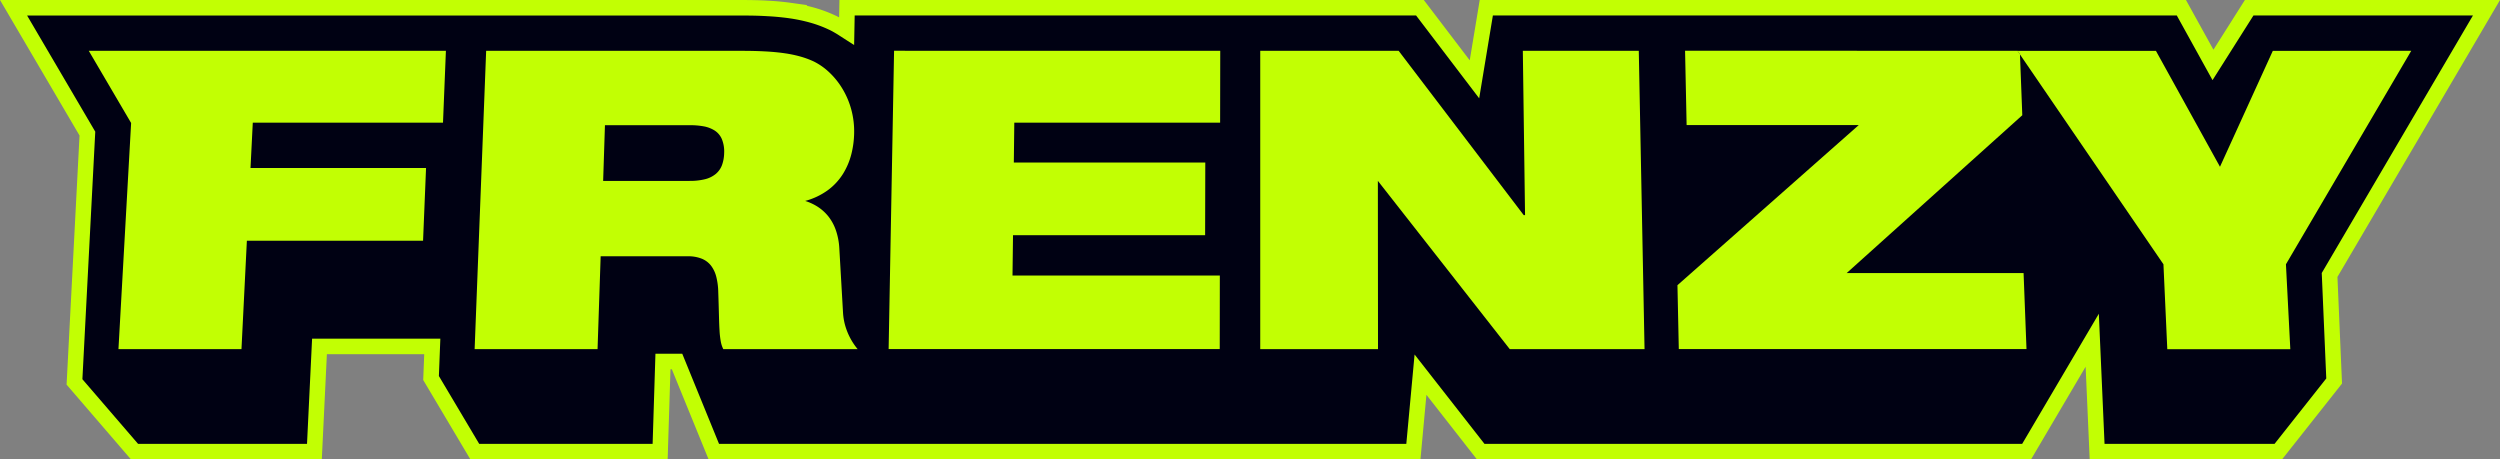 <svg xmlns="http://www.w3.org/2000/svg" width="161.133" height="29.609" viewBox="0 0 161.133 29.609"><rect x="0" y="0" width="161.133" height="29.609" fill="#808080" stroke="none"/><defs><style>.a{fill:#000113;stroke:#c2ff03;}.b{fill:#c2ff03;}</style></defs><g transform="translate(0.138 0.078)"><path class="a" d="M522.336,378.961l-.315-7.18-4.23,7.18H482.606L478.726,374l-.459,4.961H433.178l-2.37-5.808H429.9l-.182,5.808H417.772l-2.819-4.744.079-2.035h-7.27l-.327,6.779H395.84l-3.869-4.493.832-16.005-4.759-8.11h46.911c.63,0,1.179.012,1.679.042.549.029,1.038.078,1.5.143a10.865,10.865,0,0,1,1.381.289,8.2,8.2,0,0,1,1.292.481l.05.022c.1.051.2.1.313.168l.079.045c.095.056.186.11.276.171l.213.137.028-1.5h36.924l3.514,4.614.763-4.614h44.8l2.037,3.686,2.333-3.686h15.295L537.32,367.574l.293,6.835-3.6,4.552Z" transform="translate(-387.308 -349.93)"/><path class="b" d="M546.955,350.924l-.273.462-9.527,16.23.287,6.689,0,.113-.071.09-3.214,4.062-.092.116H523l-.011-.293-.348-7.9-4.743,8.047-.087.15h-34.74l-.093-.118-4.316-5.517-.495,5.357-.026.278H433.725l-.079-.191-2.293-5.617h-1.6l-.172,5.512-.009.3h-11.3l-.09-.149-2.495-4.2-.048-.079,0-.091.088-2.259H407.62l-.312,6.488-.016.292h-11l-.093-.105-3.46-4.018-.081-.092.008-.123.822-15.841-4.179-7.122-.271-.462h46.173c.624,0,1.164.014,1.657.04.537.03,1.013.075,1.455.14a10.371,10.371,0,0,1,1.331.278,7.792,7.792,0,0,1,1.226.456l.045.02c.091.047.183.095.29.155l.071.04c.092.054.178.107.261.161l.852.549.028-1.539.006-.3h36.3l.093.121,3.886,5.106.822-4.969.042-.258h44.2l.088.158,2.173,3.933,2.5-3.948.09-.143h14.327m1.474-.844H532.166l-.251.393-.088.143-1.738,2.743-1.485-2.684-.089-.16-.24-.434h-45.41l-.116.706-.042.257-.5,3.039-2.7-3.549-.091-.119-.253-.334H441.609l-.016.828-.006.3v.04c-.1-.056-.192-.106-.284-.149l0,0,0,0-.045-.02h0l0,0a8.6,8.6,0,0,0-1.356-.5,10.946,10.946,0,0,0-1.437-.3c-.468-.068-.971-.116-1.533-.149-.507-.026-1.063-.04-1.7-.04H387.569l.745,1.271.271.462,4.052,6.9-.81,15.588-.006.122-.019.338.222.256.079.095,3.461,4.016.09.107.254.292H408.1l.037-.8.014-.293.275-5.684h6.429l-.053,1.384,0,.09-.009.25.127.214.048.078,2.495,4.2.09.151.245.411h12.6l.026-.816.009-.3.146-4.693h.217l2.077,5.092.079.191.213.524h45.757l.071-.766.026-.278.3-3.239,3.006,3.843.092.116.253.324h35.633l.245-.414.088-.152,3.3-5.591.222,5.057.013.293.036.807h12.284l.253-.32.092-.116,3.216-4.061.071-.09.2-.245-.014-.315-.006-.113-.275-6.441,9.4-16.016.272-.462Z" transform="translate(-387.569 -350.08)"/><path class="b" d="M430.948,369.076a4.136,4.136,0,0,0,.1.638,4.29,4.29,0,0,0,.2.6,4.227,4.227,0,0,0,.282.554,4.138,4.138,0,0,0,.357.5h-8.66a1.848,1.848,0,0,1-.163-.5,5.615,5.615,0,0,1-.079-.709c-.019-.284-.028-.617-.039-1.024s-.023-.884-.043-1.447a4.358,4.358,0,0,0-.124-.968,1.987,1.987,0,0,0-.338-.726,1.445,1.445,0,0,0-.6-.454,2.384,2.384,0,0,0-.918-.157h-5.6l-.2,5.985H407.2l.743-19.226h16.454c.563,0,1.067.012,1.527.037s.872.064,1.247.118a7.924,7.924,0,0,1,1.029.214,5.546,5.546,0,0,1,.864.32,4.081,4.081,0,0,1,1.024.728,4.9,4.9,0,0,1,.835,1.055,5.219,5.219,0,0,1,.555,1.317,5.363,5.363,0,0,1,.183,1.513,5.932,5.932,0,0,1-.18,1.359,4.522,4.522,0,0,1-.537,1.267,3.862,3.862,0,0,1-.968,1.047,4.446,4.446,0,0,1-1.472.7,3.324,3.324,0,0,1,.832.391,2.887,2.887,0,0,1,.676.622,3.063,3.063,0,0,1,.47.872,4.238,4.238,0,0,1,.222,1.139Zm-9.891-8.551a3.931,3.931,0,0,0,1-.11,1.739,1.739,0,0,0,.683-.337,1.368,1.368,0,0,0,.4-.56,2.415,2.415,0,0,0,.143-.791,2.1,2.1,0,0,0-.15-.9,1.236,1.236,0,0,0-.462-.548,2,2,0,0,0-.715-.271,4.853,4.853,0,0,0-.906-.073H415.6l-.116,3.591h5.577" transform="translate(-376.747 -348.944)"/><path class="b" d="M479.094,352.14l.154.225.15,3.928-11.317,10.171h11.4l.188,4.9H457.259l-.087-4.116,11.685-10.32H457.763l-.1-4.792Z" transform="translate(-349.193 -348.944)"/><path class="b" d="M496.677,352.14,488.6,365.9l.282,5.472h-7.929l-.248-5.472-9.252-13.531-.152-.225h8.92l4.128,7.471,3.405-7.471Z" transform="translate(-341.402 -348.944)"/><path class="b" d="M414.187,352.14,414,356.773H401.74l-.147,2.92h11.314l-.192,4.688H401.359l-.348,6.987h-7.929l.816-14.575-2.73-4.653h23.019Z" transform="translate(-385.585 -348.944)"/><path class="b" d="M445.774,352.14l-.008,4.632H432.5l-.031,2.57h12.341l-.011,4.685H432.417l-.033,2.6h13.363l-.006,4.739H424.4l.351-19.228Z" transform="translate(-367.263 -348.944)"/><path class="b" d="M464.239,352.14l.371,19.228h-8.688l-8.5-10.844.009,10.844h-7.591l0-19.228h8.92l8.064,10.593h.084l-.143-10.593Z" transform="translate(-358.752 -348.944)"/></g></svg>